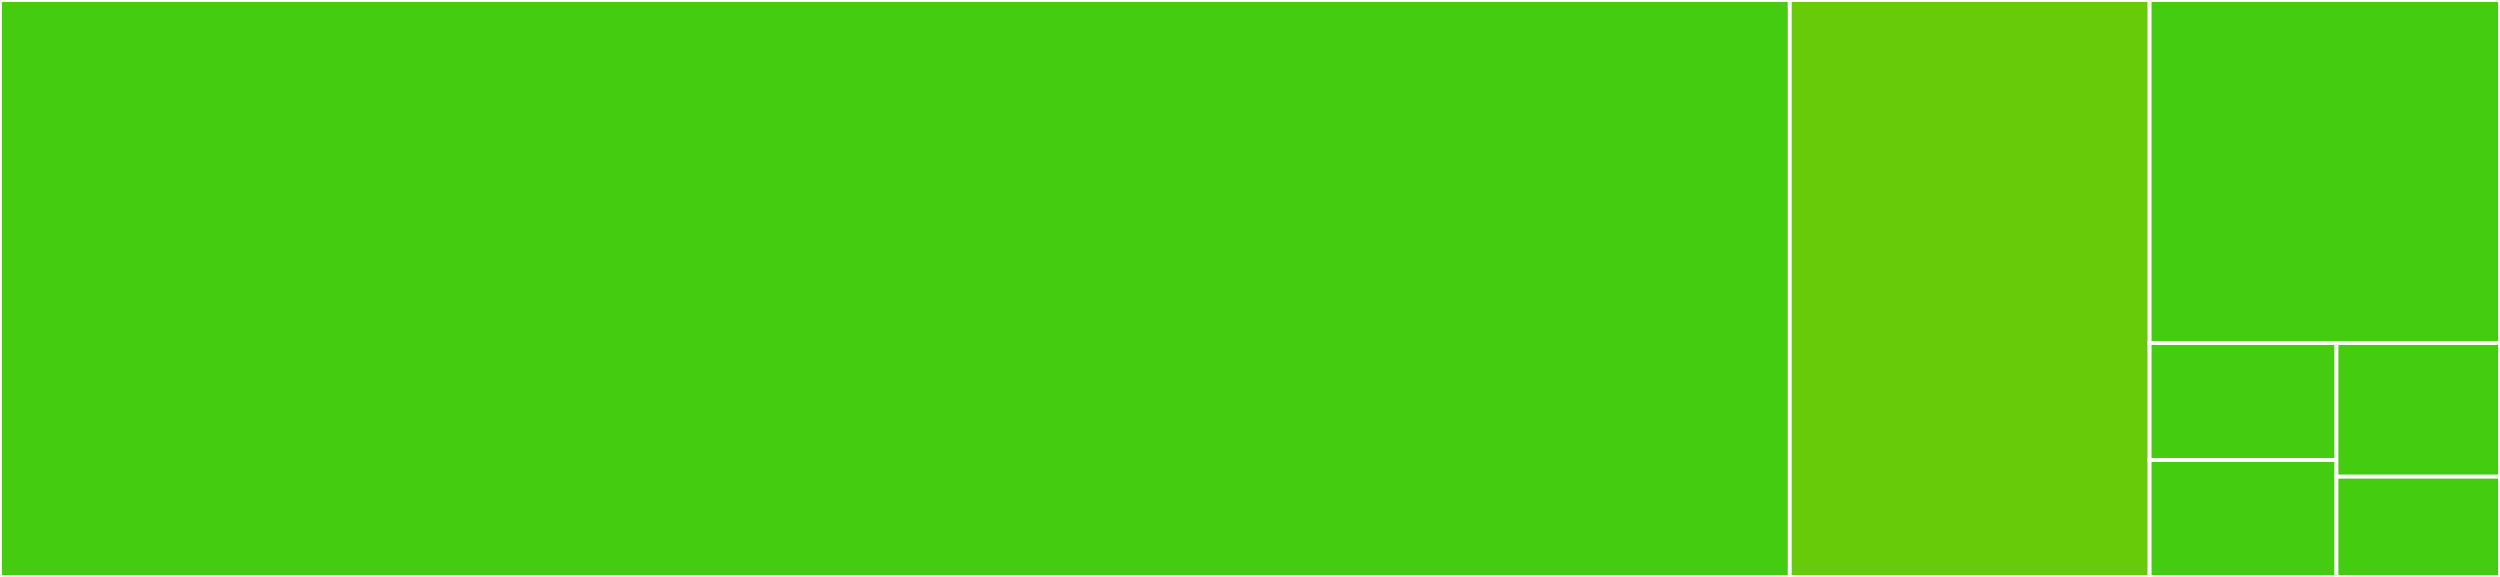 <svg baseProfile="full" width="650" height="150" viewBox="0 0 650 150" version="1.1"
xmlns="http://www.w3.org/2000/svg" xmlns:ev="http://www.w3.org/2001/xml-events"
xmlns:xlink="http://www.w3.org/1999/xlink">

<rect x="0" y="0" width="650" height="150" fill="#333333" stroke="none"/>

<style>rect.s{mask:url(#mask);}</style>
<defs>
  <pattern id="white" width="4" height="4" patternUnits="userSpaceOnUse" patternTransform="rotate(45)">
    <rect width="2" height="2" transform="translate(0,0)" fill="white"></rect>
  </pattern>
  <mask id="mask">
    <rect x="0" y="0" width="100%" height="100%" fill="url(#white)"></rect>
  </mask>
</defs>

<rect x="0" y="0" width="465.341" height="150.0" fill="#4c1" stroke="white" stroke-width="1" class=" tooltipped" data-content="forms.py"><title>forms.py</title></rect>
<rect x="465.341" y="0" width="93.561" height="150.0" fill="#68cb09" stroke="white" stroke-width="1" class=" tooltipped" data-content="views.py"><title>views.py</title></rect>
<rect x="558.902" y="0" width="91.098" height="89.189" fill="#4c1" stroke="white" stroke-width="1" class=" tooltipped" data-content="conf.py"><title>conf.py</title></rect>
<rect x="558.902" y="89.189" width="48.586" height="30.405" fill="#4c1" stroke="white" stroke-width="1" class=" tooltipped" data-content="apps.py"><title>apps.py</title></rect>
<rect x="558.902" y="119.595" width="48.586" height="30.405" fill="#4c1" stroke="white" stroke-width="1" class=" tooltipped" data-content="urls.py"><title>urls.py</title></rect>
<rect x="607.487" y="89.189" width="42.513" height="34.749" fill="#4c1" stroke="white" stroke-width="1" class=" tooltipped" data-content="cache.py"><title>cache.py</title></rect>
<rect x="607.487" y="123.938" width="42.513" height="26.062" fill="#4c1" stroke="white" stroke-width="1" class=" tooltipped" data-content="__init__.py"><title>__init__.py</title></rect>
</svg>